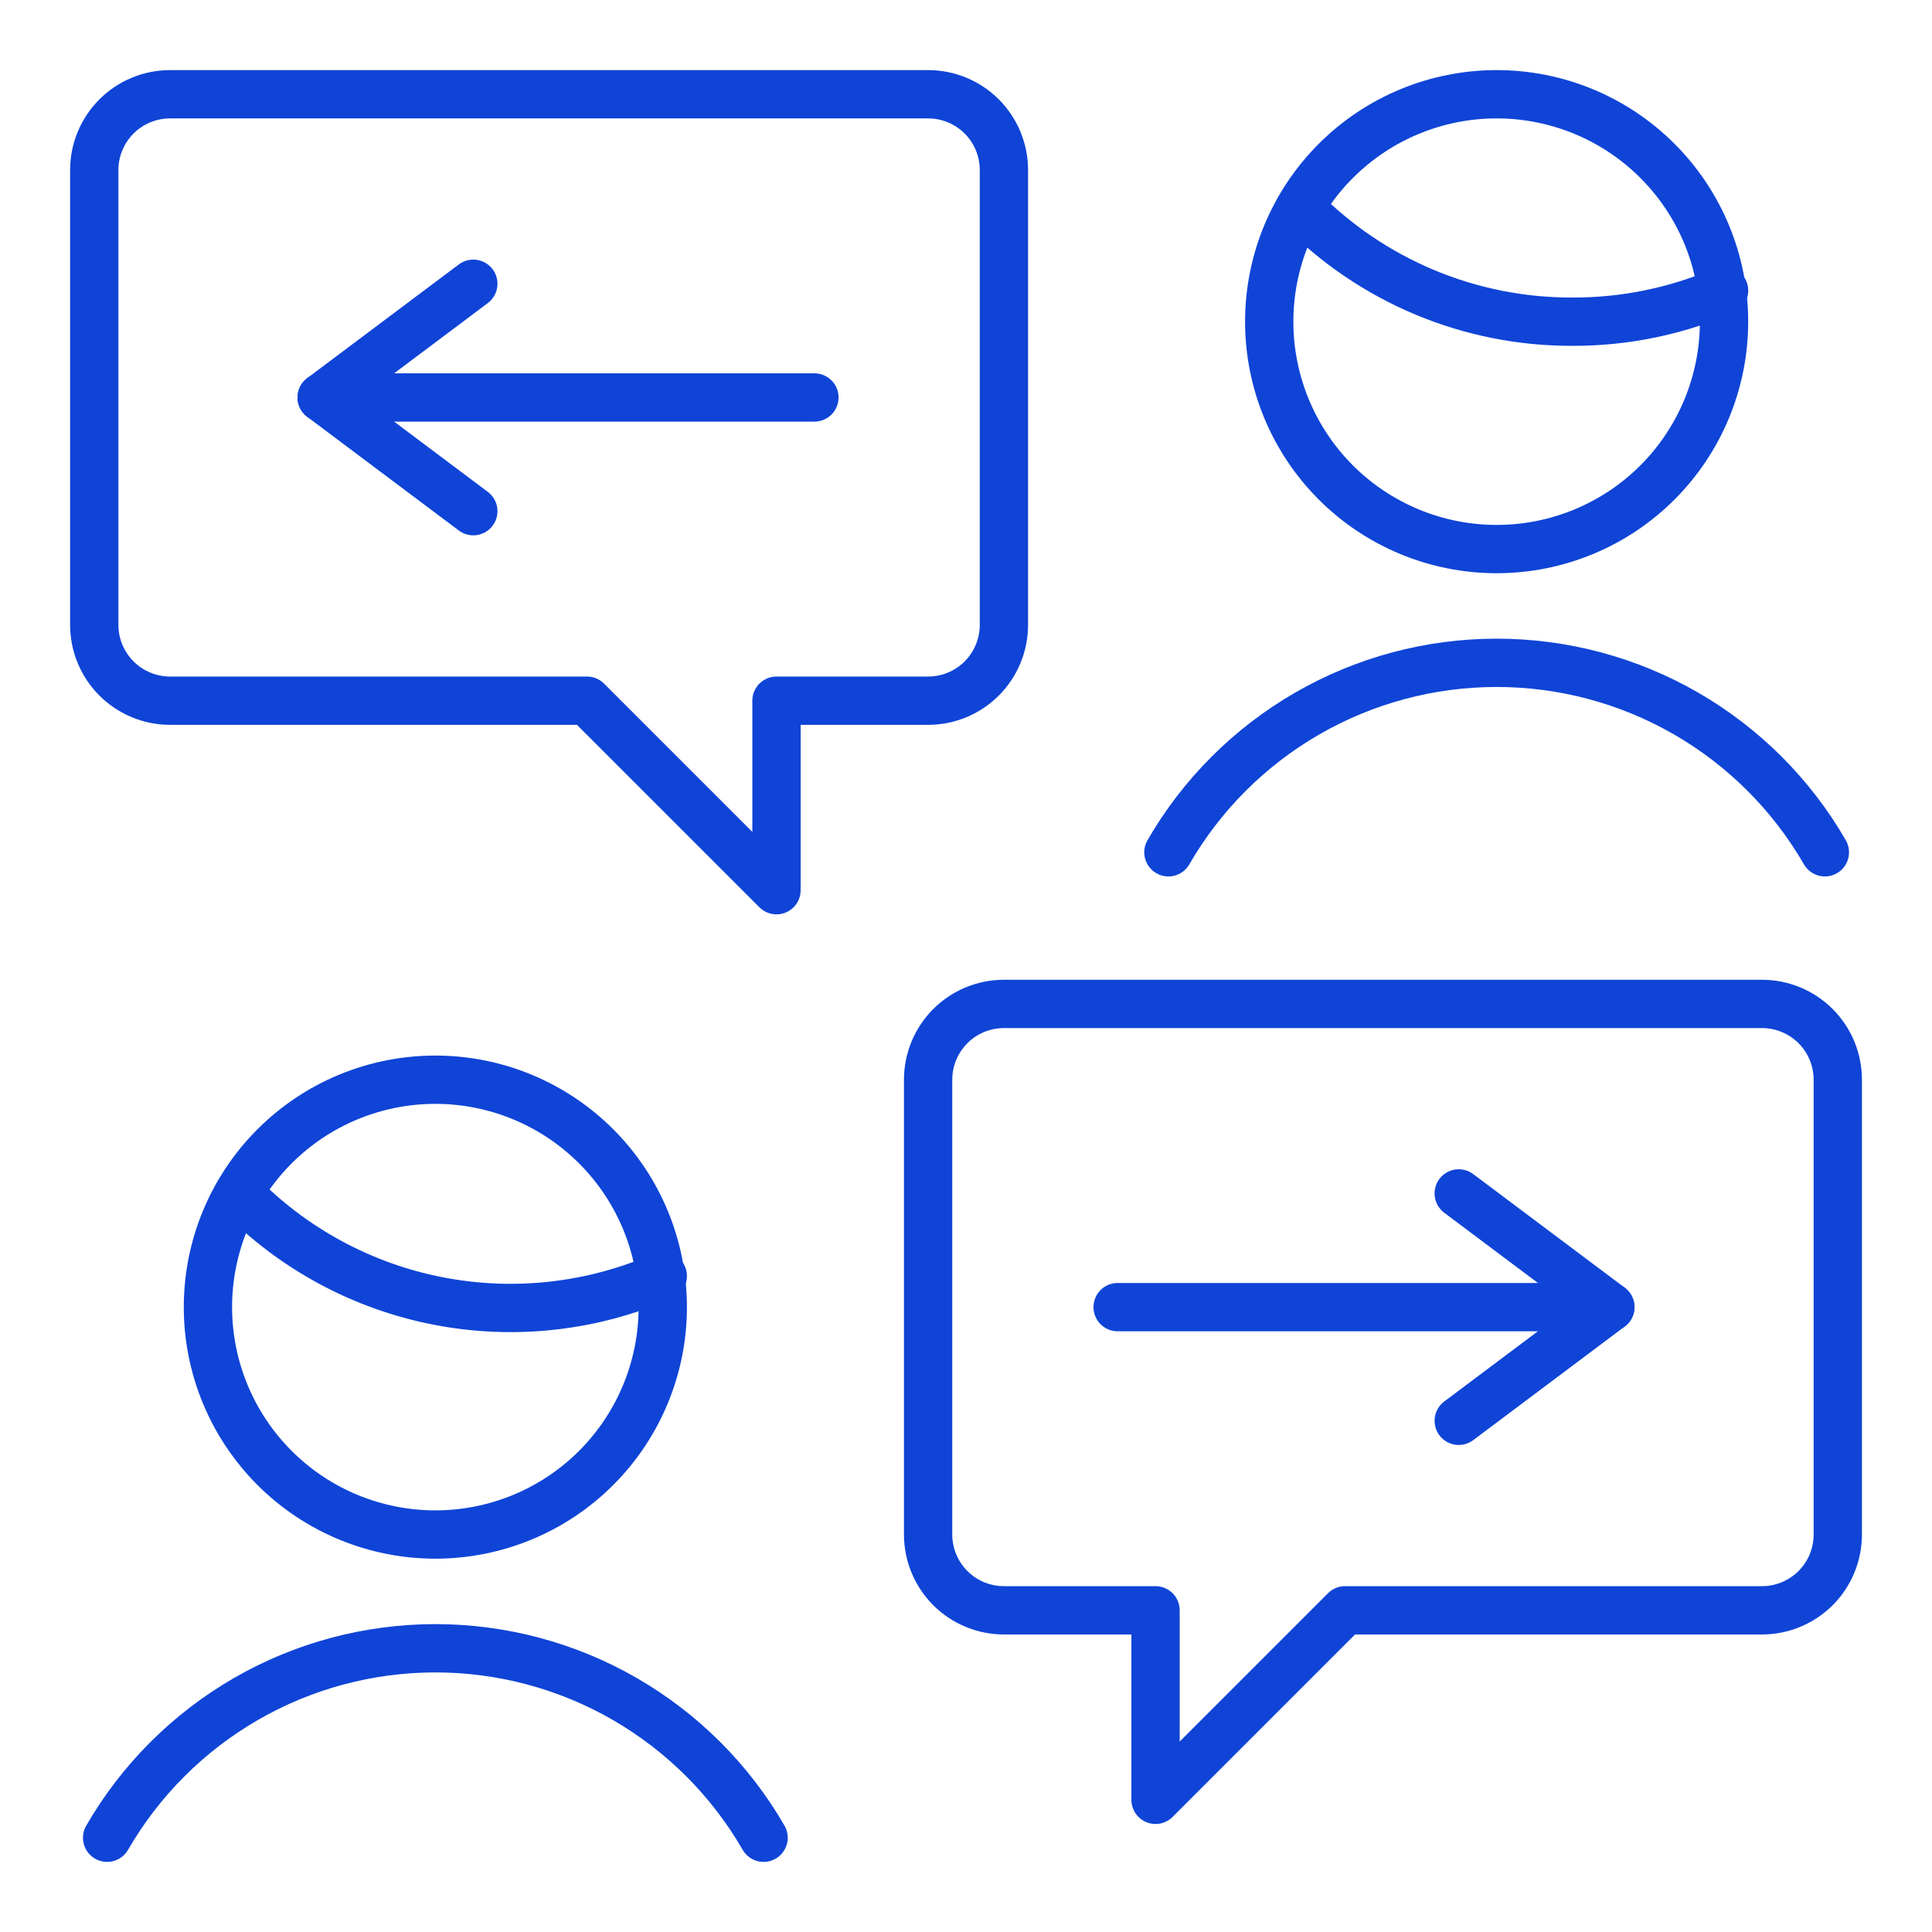 <svg width="56" height="56" viewBox="0 0 56 56" fill="none" xmlns="http://www.w3.org/2000/svg">
<path d="M26.902 2.732C27.19 2.732 27.476 2.789 27.743 2.899C28.009 3.01 28.252 3.171 28.456 3.375C28.66 3.58 28.821 3.822 28.932 4.088C29.042 4.355 29.099 4.641 29.099 4.929V18.113C29.099 18.695 28.868 19.254 28.456 19.666C28.044 20.078 27.485 20.31 26.902 20.31H22.507V25.803L17.014 20.31H4.93C4.347 20.31 3.788 20.078 3.376 19.666C2.964 19.254 2.732 18.695 2.732 18.113V4.929C2.732 4.346 2.964 3.788 3.376 3.375C3.788 2.963 4.347 2.732 4.93 2.732H26.902Z" stroke="#0F44D7" stroke-width="1.4" stroke-linecap="round" stroke-linejoin="round"/>
<path d="M52.895 24.704C51.931 23.034 50.544 21.648 48.874 20.683C47.204 19.719 45.309 19.212 43.381 19.212C41.453 19.212 39.558 19.719 37.888 20.683C36.218 21.648 34.831 23.034 33.867 24.704" stroke="#0F44D7" stroke-width="1.4" stroke-linecap="round" stroke-linejoin="round"/>
<path d="M37.69 6.028C38.718 7.076 39.946 7.908 41.301 8.474C42.656 9.041 44.11 9.329 45.578 9.324C47.09 9.329 48.586 9.022 49.973 8.423" stroke="#0F44D7" stroke-width="1.4" stroke-linecap="round" stroke-linejoin="round"/>
<path d="M36.789 9.324C36.789 11.072 37.483 12.748 38.72 13.985C39.956 15.221 41.633 15.915 43.381 15.915C45.129 15.915 46.806 15.221 48.042 13.985C49.278 12.748 49.972 11.072 49.972 9.324C49.972 7.575 49.278 5.899 48.042 4.663C46.806 3.426 45.129 2.732 43.381 2.732C41.633 2.732 39.956 3.426 38.72 4.663C37.483 5.899 36.789 7.575 36.789 9.324Z" stroke="#0F44D7" stroke-width="1.4" stroke-linecap="round" stroke-linejoin="round"/>
<path d="M22.133 53.268C21.169 51.598 19.782 50.212 18.112 49.247C16.442 48.283 14.548 47.776 12.619 47.776C10.691 47.776 8.797 48.283 7.127 49.247C5.457 50.212 4.07 51.598 3.105 53.268" stroke="#0F44D7" stroke-width="1.4" stroke-linecap="round" stroke-linejoin="round"/>
<path d="M6.929 34.592C8.489 36.194 10.501 37.281 12.696 37.709C14.89 38.137 17.163 37.885 19.211 36.987" stroke="#0F44D7" stroke-width="1.4" stroke-linecap="round" stroke-linejoin="round"/>
<path d="M6.027 37.888C6.027 39.636 6.722 41.312 7.958 42.549C9.194 43.785 10.871 44.479 12.619 44.479C14.367 44.479 16.044 43.785 17.28 42.549C18.516 41.312 19.211 39.636 19.211 37.888C19.211 36.139 18.516 34.463 17.28 33.227C16.044 31.99 14.367 31.296 12.619 31.296C10.871 31.296 9.194 31.99 7.958 33.227C6.722 34.463 6.027 36.139 6.027 37.888Z" stroke="#0F44D7" stroke-width="1.4" stroke-linecap="round" stroke-linejoin="round"/>
<path d="M23.606 11.521H9.324" stroke="#0F44D7" stroke-width="1.4" stroke-linecap="round" stroke-linejoin="round"/>
<path d="M13.719 8.225L9.324 11.521L13.719 14.817" stroke="#0F44D7" stroke-width="1.4" stroke-linecap="round" stroke-linejoin="round"/>
<path d="M29.1 29.099C28.517 29.099 27.958 29.33 27.546 29.742C27.134 30.154 26.902 30.713 26.902 31.296V44.479C26.902 45.062 27.134 45.621 27.546 46.033C27.958 46.445 28.517 46.676 29.1 46.676H33.494V52.169L38.987 46.676H51.072C51.654 46.676 52.213 46.445 52.626 46.033C53.038 45.621 53.269 45.062 53.269 44.479V31.296C53.269 30.713 53.038 30.154 52.626 29.742C52.213 29.33 51.654 29.099 51.072 29.099H29.1Z" stroke="#0F44D7" stroke-width="1.4" stroke-linecap="round" stroke-linejoin="round"/>
<path d="M32.395 37.888H46.676" stroke="#0F44D7" stroke-width="1.4" stroke-linecap="round" stroke-linejoin="round"/>
<path d="M42.282 34.592L46.677 37.887L42.282 41.183" stroke="#0F44D7" stroke-width="1.4" stroke-linecap="round" stroke-linejoin="round"/>
</svg>
